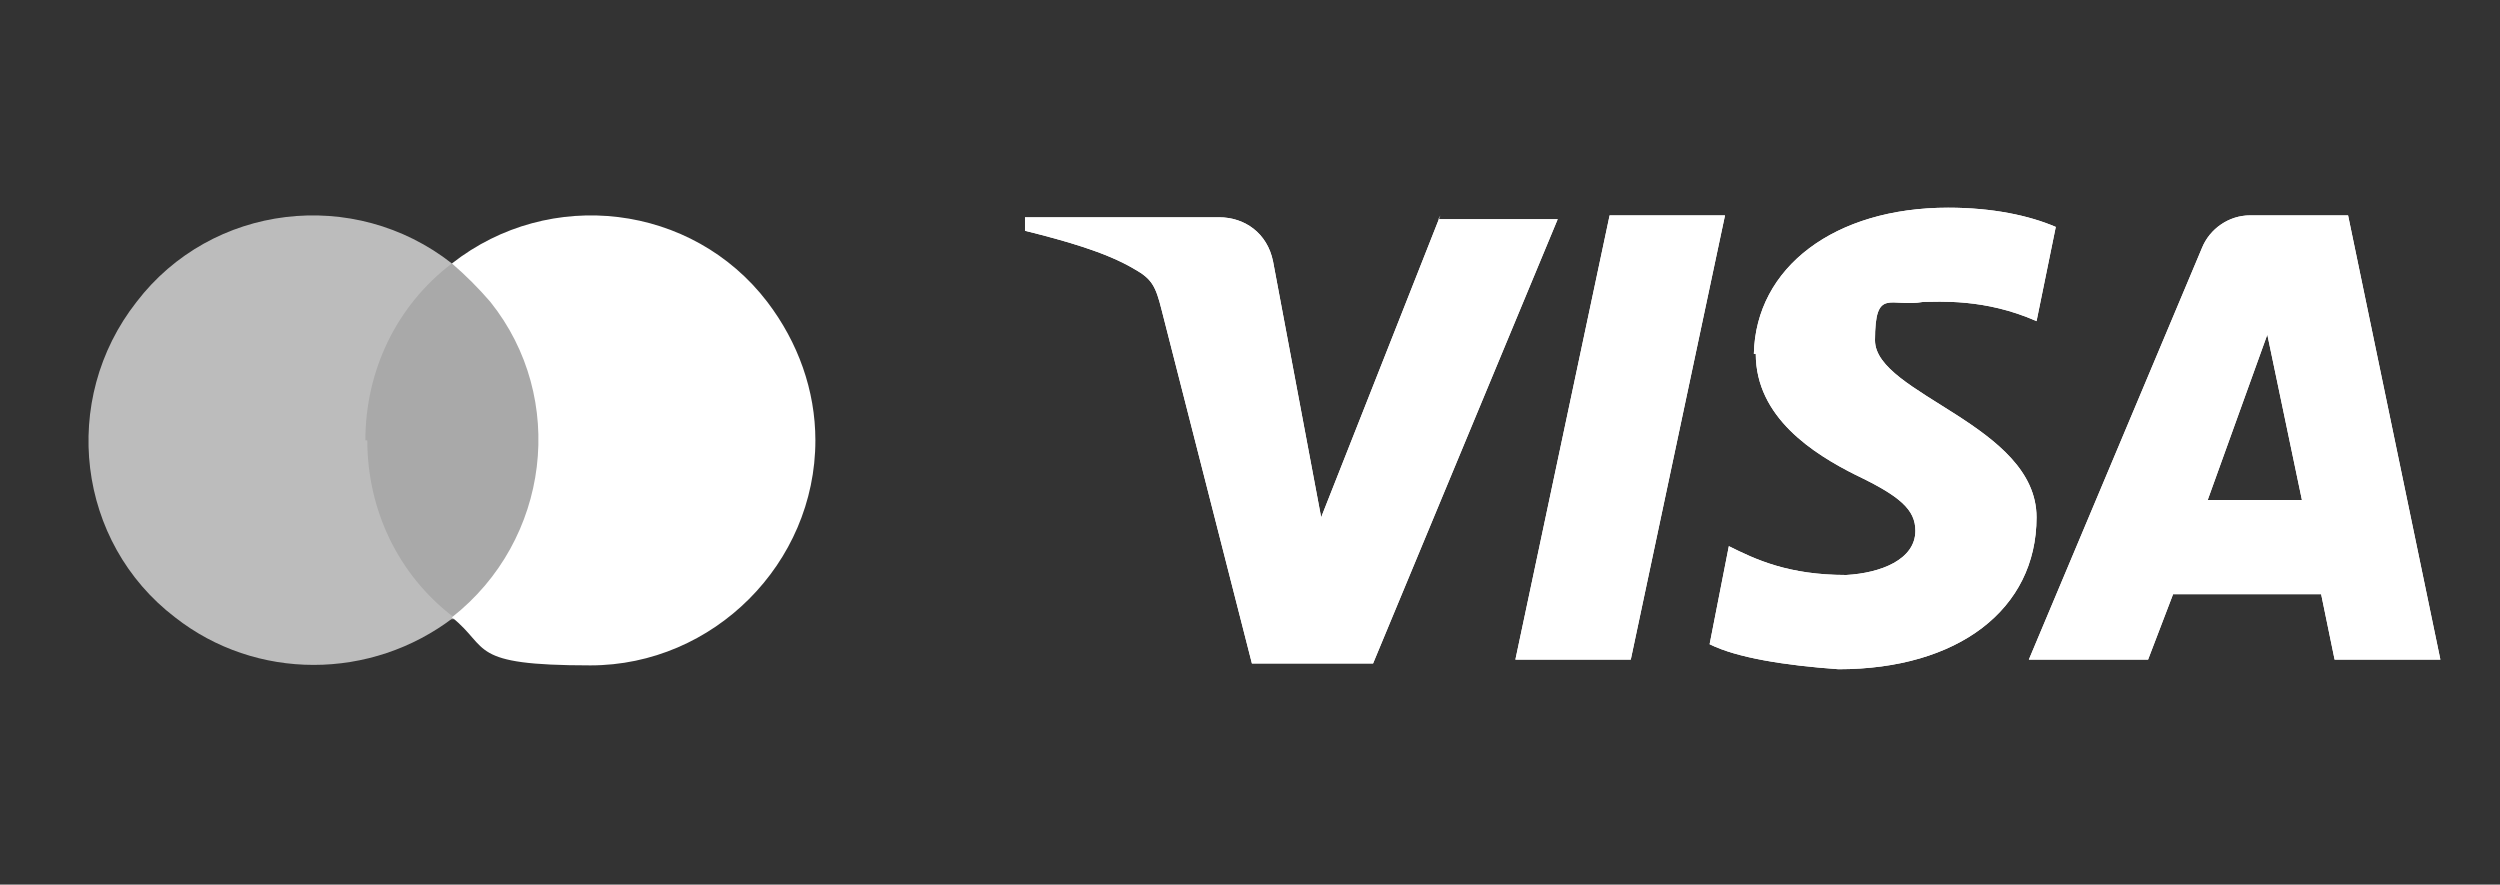 <?xml version="1.0" encoding="UTF-8"?>
<svg id="Layer_1" xmlns="http://www.w3.org/2000/svg" version="1.1" xmlns:xlink="http://www.w3.org/1999/xlink" viewBox="0 0 130 46">
  <rect x="0" y="0" width="130" height="46" fill="#333333" stroke="none"/>
  <!-- Generator: Adobe Illustrator 29.0.1, SVG Export Plug-In . SVG Version: 2.1.0 Build 192)  -->
  <defs>
    <style>
      .st0 {
        fill: #fff;
      }

      .st1 {
        fill: #a9a9a9;
      }

      .st2 {
        fill: #bcbcbc;
      }

      .st3 {
        clip-path: url(#clippath);
      }
    </style>
    <clipPath id="clippath">
      <path class="st0" d="M91.3,18.4c0,3.3,3,5.2,5.2,6.3,2.3,1.1,3.1,1.8,3.1,2.9,0,1.5-1.8,2.2-3.6,2.3-3,0-4.7-.8-6.1-1.5l-1,5.1c1.4.7,3.9,1.1,6.7,1.3,6.2,0,10.3-3.1,10.3-7.9s-8.4-6.4-8.4-9.2.8-1.7,2.5-2c.8,0,3.2-.2,5.9,1l1-4.9c-1.4-.6-3.3-1-5.6-1-5.9,0-10,3.1-10.1,7.6M117,11.2c-1.1,0-2.1.7-2.5,1.7l-9,21.4h6.2l1.3-3.4h7.7l.7,3.4h5.5l-4.8-23.1h-5.1M117.9,17.4l1.8,8.6h-4.9l3.1-8.6M83.7,11.2l-4.9,23.1h6l4.9-23.1h-6M74.9,11.2l-6.2,15.7-2.5-13.3c-.3-1.5-1.5-2.3-2.8-2.3h-10.1v.7c2,.5,4.2,1.1,5.7,2,.9.5,1.1.9,1.4,2.1l4.7,18.4h6.3l9.6-23.1h-6.2,0Z"/>
    </clipPath>
  </defs>
  <g id="Layer_11" data-name="Layer_1">
    <g>
      <g>
        <path id="rect887" class="st1" d="M17.9,13.7h11.3v18.5h-11.3V13.7Z"/>
        <path id="path889" class="st2" d="M19,22.9c0-3.6,1.6-7,4.5-9.2-5.1-4-12.5-3.1-16.4,2-4,5.1-3.1,12.5,2,16.4,4.2,3.3,10.2,3.3,14.5,0-2.9-2.2-4.5-5.6-4.5-9.2h0Z"/>
        <path id="path893" class="st0" d="M42.4,22.9c0,6.4-5.3,11.7-11.7,11.7s-5.2-.9-7.2-2.5c5.1-4,6-11.4,2-16.4-.6-.7-1.3-1.4-2-2,5.1-4,12.5-3.1,16.4,2,1.6,2.1,2.5,4.6,2.5,7.2h0Z"/>
      </g>
      <g>
        <path class="st0" d="M91.3,18.4c0,3.3,3,5.2,5.2,6.3,2.3,1.1,3.1,1.8,3.1,2.9,0,1.5-1.8,2.2-3.6,2.3-3,0-4.7-.8-6.1-1.5l-1,5.1c1.4.7,3.9,1.1,6.7,1.3,6.2,0,10.3-3.1,10.3-7.9s-8.4-6.4-8.4-9.2.8-1.7,2.5-2c.8,0,3.2-.2,5.9,1l1-4.9c-1.4-.6-3.3-1-5.6-1-5.9,0-10,3.1-10.1,7.6M117,11.2c-1.1,0-2.1.7-2.5,1.7l-9,21.4h6.2l1.3-3.4h7.7l.7,3.4h5.5l-4.8-23.1h-5.1M117.9,17.4l1.8,8.6h-4.9l3.1-8.6M83.7,11.2l-4.9,23.1h6l4.9-23.1h-6M74.9,11.2l-6.2,15.7-2.5-13.3c-.3-1.5-1.5-2.3-2.8-2.3h-10.1v.7c2,.5,4.2,1.1,5.7,2,.9.5,1.1.9,1.4,2.1l4.7,18.4h6.3l9.6-23.1h-6.2,0Z"/>
        <g class="st3">
          <path class="st0" d="M45.5,13.6L118.2-13.1l16.5,44.9-72.7,26.8"/>
        </g>
      </g>
    </g>
  </g>
</svg>